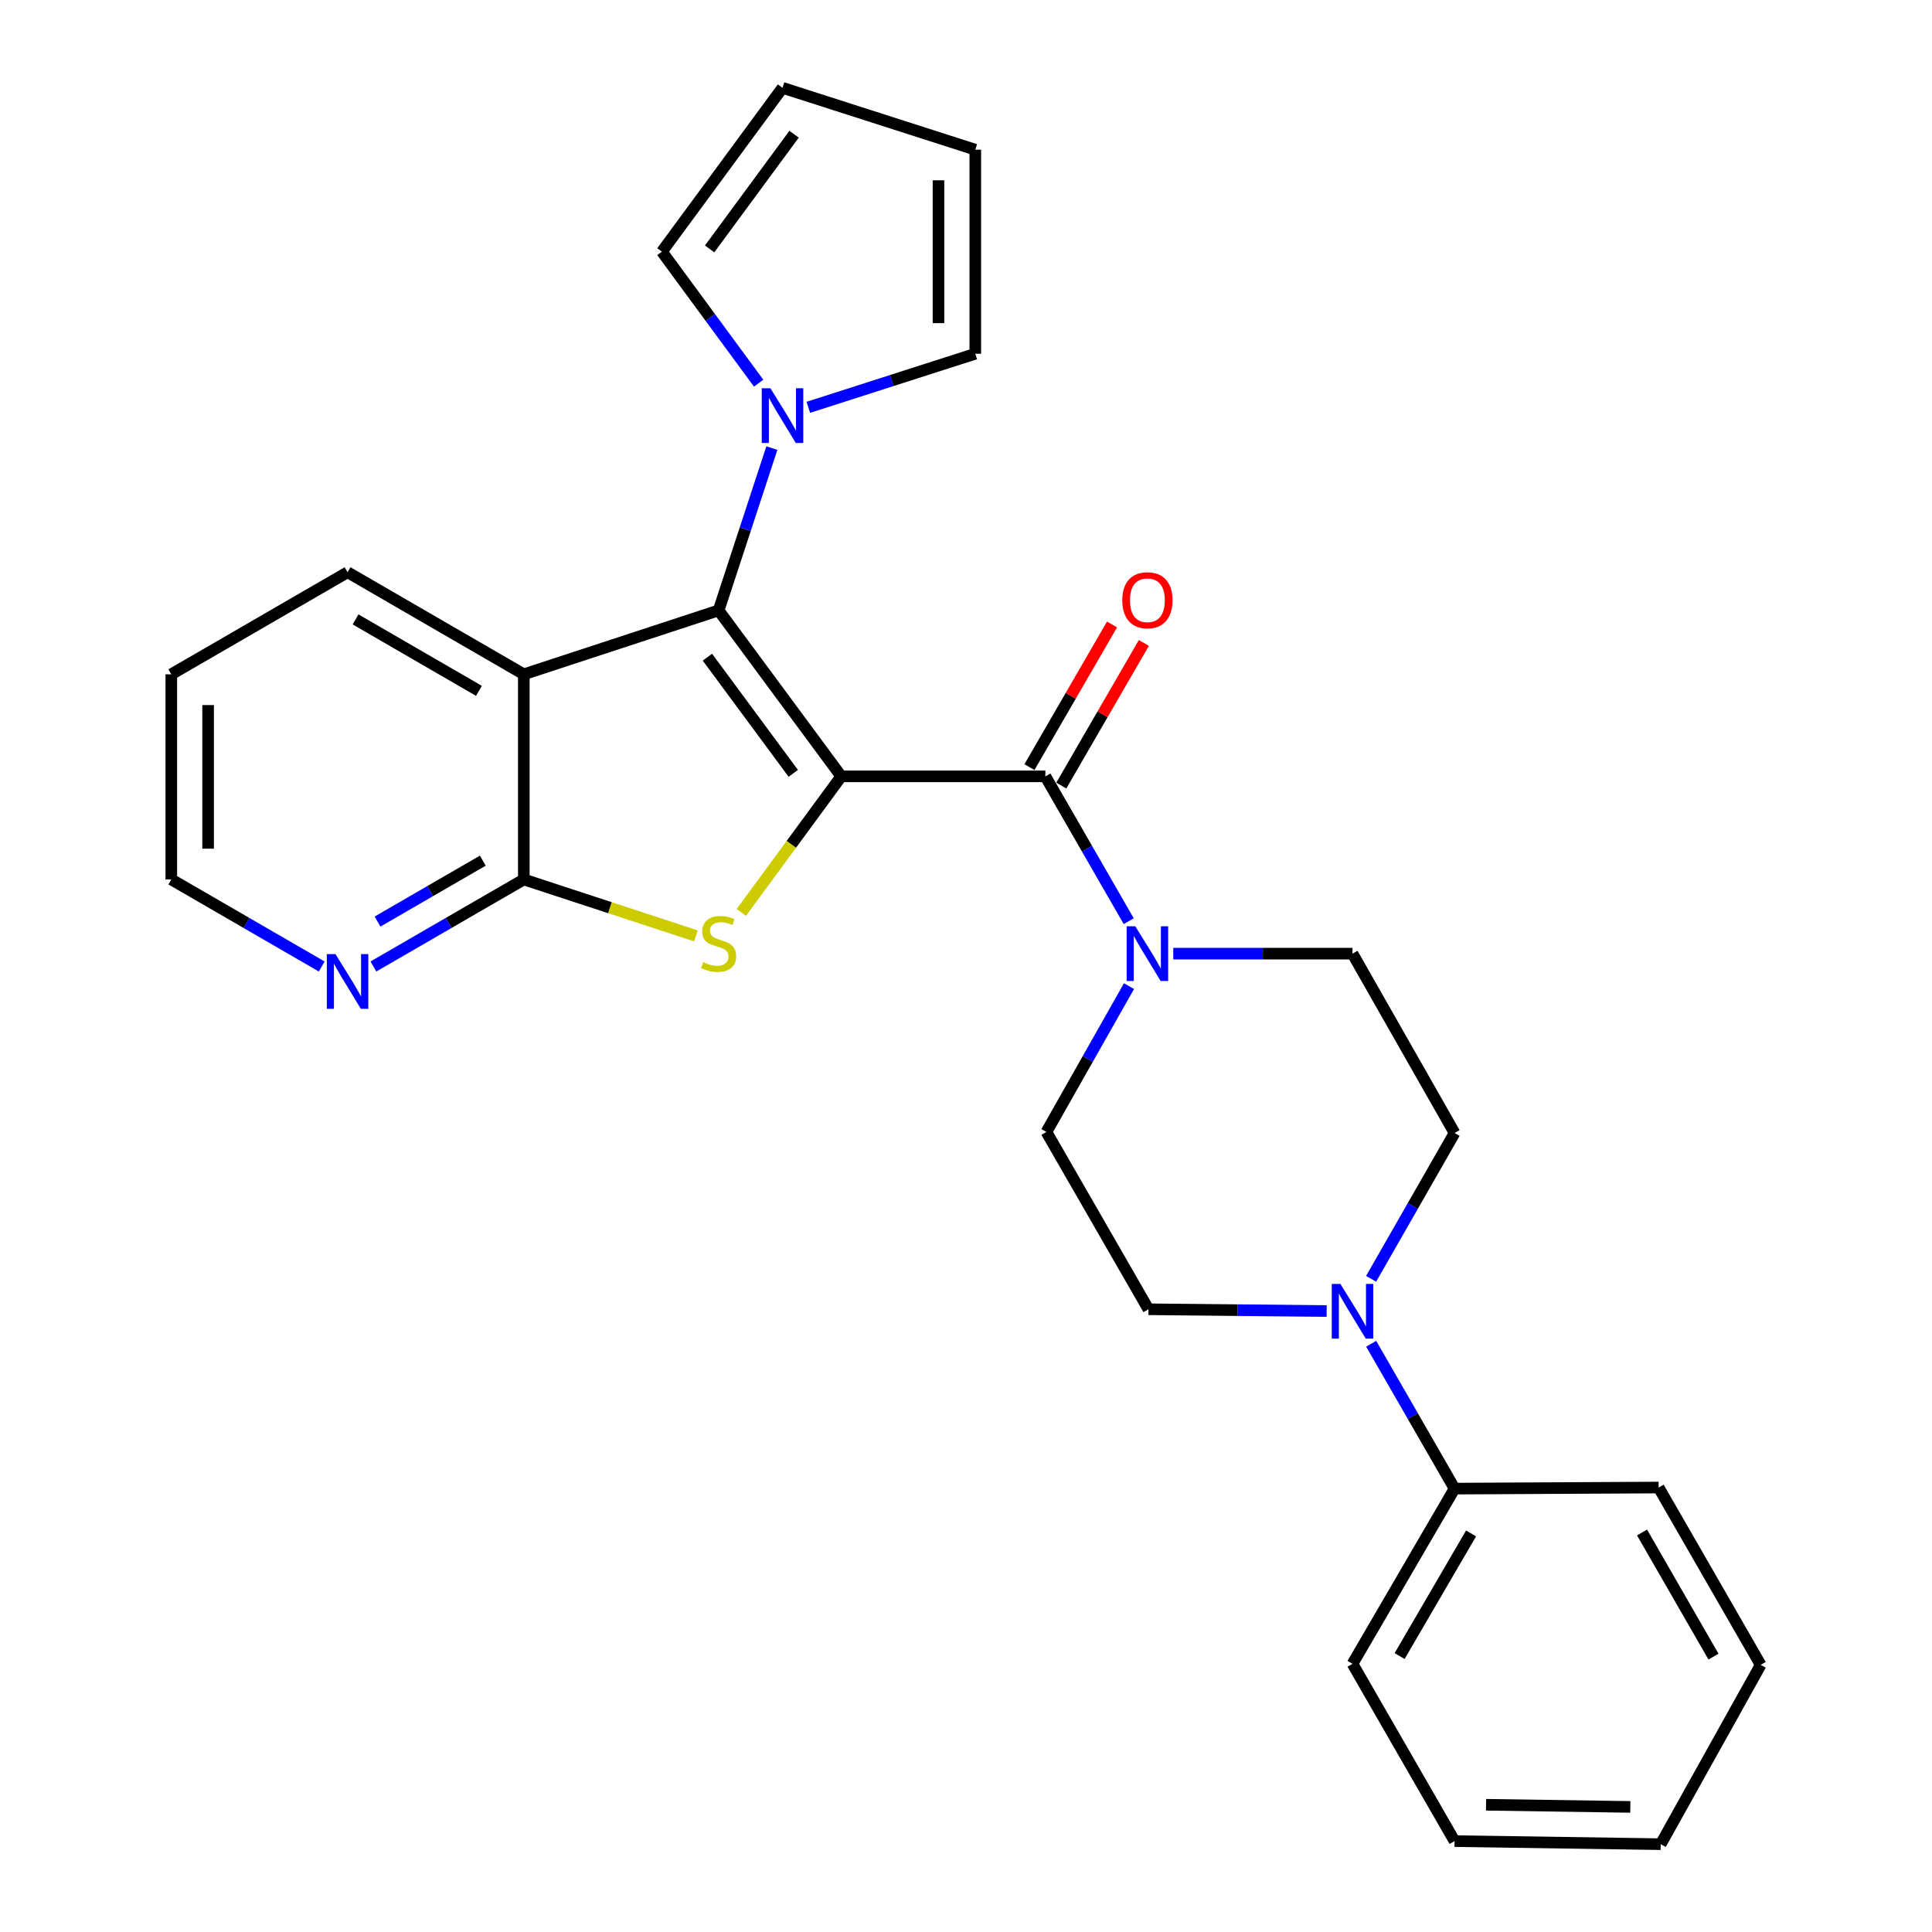 <?xml version='1.0' encoding='iso-8859-1'?>
<svg version='1.1' baseProfile='full'
              xmlns='http://www.w3.org/2000/svg'
                      xmlns:rdkit='http://www.rdkit.org/xml'
                      xmlns:xlink='http://www.w3.org/1999/xlink'
                  xml:space='preserve'
width='1000px' height='1000px' viewBox='0 0 1000 1000'>
<!-- END OF HEADER -->
<rect style='opacity:1.0;fill:#FFFFFF;stroke:none' width='1000' height='1000' x='0' y='0'> </rect>
<path class='bond-0' d='M 435.44,401.842 L 371.949,315.942' style='fill:none;fill-rule:evenodd;stroke:#000000;stroke-width:6px;stroke-linecap:butt;stroke-linejoin:miter;stroke-opacity:1' />
<path class='bond-0' d='M 410.594,400.282 L 366.15,340.152' style='fill:none;fill-rule:evenodd;stroke:#000000;stroke-width:6px;stroke-linecap:butt;stroke-linejoin:miter;stroke-opacity:1' />
<path class='bond-1' d='M 435.44,401.842 L 409.575,437.052' style='fill:none;fill-rule:evenodd;stroke:#000000;stroke-width:6px;stroke-linecap:butt;stroke-linejoin:miter;stroke-opacity:1' />
<path class='bond-1' d='M 409.575,437.052 L 383.71,472.261' style='fill:none;fill-rule:evenodd;stroke:#CCCC00;stroke-width:6px;stroke-linecap:butt;stroke-linejoin:miter;stroke-opacity:1' />
<path class='bond-2' d='M 435.44,401.842 L 541.082,401.842' style='fill:none;fill-rule:evenodd;stroke:#000000;stroke-width:6px;stroke-linecap:butt;stroke-linejoin:miter;stroke-opacity:1' />
<path class='bond-3' d='M 371.949,315.942 L 271.124,349.021' style='fill:none;fill-rule:evenodd;stroke:#000000;stroke-width:6px;stroke-linecap:butt;stroke-linejoin:miter;stroke-opacity:1' />
<path class='bond-5' d='M 371.949,315.942 L 385.731,273.936' style='fill:none;fill-rule:evenodd;stroke:#000000;stroke-width:6px;stroke-linecap:butt;stroke-linejoin:miter;stroke-opacity:1' />
<path class='bond-5' d='M 385.731,273.936 L 399.512,231.929' style='fill:none;fill-rule:evenodd;stroke:#0000FF;stroke-width:6px;stroke-linecap:butt;stroke-linejoin:miter;stroke-opacity:1' />
<path class='bond-4' d='M 360.216,484.423 L 315.67,469.813' style='fill:none;fill-rule:evenodd;stroke:#CCCC00;stroke-width:6px;stroke-linecap:butt;stroke-linejoin:miter;stroke-opacity:1' />
<path class='bond-4' d='M 315.67,469.813 L 271.124,455.203' style='fill:none;fill-rule:evenodd;stroke:#000000;stroke-width:6px;stroke-linecap:butt;stroke-linejoin:miter;stroke-opacity:1' />
<path class='bond-6' d='M 541.082,401.842 L 562.651,439.321' style='fill:none;fill-rule:evenodd;stroke:#000000;stroke-width:6px;stroke-linecap:butt;stroke-linejoin:miter;stroke-opacity:1' />
<path class='bond-6' d='M 562.651,439.321 L 584.22,476.8' style='fill:none;fill-rule:evenodd;stroke:#0000FF;stroke-width:6px;stroke-linecap:butt;stroke-linejoin:miter;stroke-opacity:1' />
<path class='bond-9' d='M 549.327,406.615 L 570.697,369.695' style='fill:none;fill-rule:evenodd;stroke:#000000;stroke-width:6px;stroke-linecap:butt;stroke-linejoin:miter;stroke-opacity:1' />
<path class='bond-9' d='M 570.697,369.695 L 592.068,332.775' style='fill:none;fill-rule:evenodd;stroke:#FF0000;stroke-width:6px;stroke-linecap:butt;stroke-linejoin:miter;stroke-opacity:1' />
<path class='bond-9' d='M 532.837,397.069 L 554.207,360.15' style='fill:none;fill-rule:evenodd;stroke:#000000;stroke-width:6px;stroke-linecap:butt;stroke-linejoin:miter;stroke-opacity:1' />
<path class='bond-9' d='M 554.207,360.15 L 575.578,323.23' style='fill:none;fill-rule:evenodd;stroke:#FF0000;stroke-width:6px;stroke-linecap:butt;stroke-linejoin:miter;stroke-opacity:1' />
<path class='bond-19' d='M 271.124,349.021 L 179.899,296.19' style='fill:none;fill-rule:evenodd;stroke:#000000;stroke-width:6px;stroke-linecap:butt;stroke-linejoin:miter;stroke-opacity:1' />
<path class='bond-19' d='M 247.891,357.585 L 184.034,320.603' style='fill:none;fill-rule:evenodd;stroke:#000000;stroke-width:6px;stroke-linecap:butt;stroke-linejoin:miter;stroke-opacity:1' />
<path class='bond-27' d='M 271.124,349.021 L 271.124,455.203' style='fill:none;fill-rule:evenodd;stroke:#000000;stroke-width:6px;stroke-linecap:butt;stroke-linejoin:miter;stroke-opacity:1' />
<path class='bond-8' d='M 271.124,455.203 L 232.199,477.728' style='fill:none;fill-rule:evenodd;stroke:#000000;stroke-width:6px;stroke-linecap:butt;stroke-linejoin:miter;stroke-opacity:1' />
<path class='bond-8' d='M 232.199,477.728 L 193.274,500.252' style='fill:none;fill-rule:evenodd;stroke:#0000FF;stroke-width:6px;stroke-linecap:butt;stroke-linejoin:miter;stroke-opacity:1' />
<path class='bond-8' d='M 249.903,445.469 L 222.656,461.236' style='fill:none;fill-rule:evenodd;stroke:#000000;stroke-width:6px;stroke-linecap:butt;stroke-linejoin:miter;stroke-opacity:1' />
<path class='bond-8' d='M 222.656,461.236 L 195.408,477.003' style='fill:none;fill-rule:evenodd;stroke:#0000FF;stroke-width:6px;stroke-linecap:butt;stroke-linejoin:miter;stroke-opacity:1' />
<path class='bond-10' d='M 418.388,210.829 L 461.597,196.962' style='fill:none;fill-rule:evenodd;stroke:#0000FF;stroke-width:6px;stroke-linecap:butt;stroke-linejoin:miter;stroke-opacity:1' />
<path class='bond-10' d='M 461.597,196.962 L 504.806,183.096' style='fill:none;fill-rule:evenodd;stroke:#000000;stroke-width:6px;stroke-linecap:butt;stroke-linejoin:miter;stroke-opacity:1' />
<path class='bond-11' d='M 392.672,198.323 L 367.634,164.294' style='fill:none;fill-rule:evenodd;stroke:#0000FF;stroke-width:6px;stroke-linecap:butt;stroke-linejoin:miter;stroke-opacity:1' />
<path class='bond-11' d='M 367.634,164.294 L 342.596,130.264' style='fill:none;fill-rule:evenodd;stroke:#000000;stroke-width:6px;stroke-linecap:butt;stroke-linejoin:miter;stroke-opacity:1' />
<path class='bond-12' d='M 584.371,510.418 L 562.996,548.159' style='fill:none;fill-rule:evenodd;stroke:#0000FF;stroke-width:6px;stroke-linecap:butt;stroke-linejoin:miter;stroke-opacity:1' />
<path class='bond-12' d='M 562.996,548.159 L 541.622,585.9' style='fill:none;fill-rule:evenodd;stroke:#000000;stroke-width:6px;stroke-linecap:butt;stroke-linejoin:miter;stroke-opacity:1' />
<path class='bond-13' d='M 607.286,493.606 L 653.669,493.606' style='fill:none;fill-rule:evenodd;stroke:#0000FF;stroke-width:6px;stroke-linecap:butt;stroke-linejoin:miter;stroke-opacity:1' />
<path class='bond-13' d='M 653.669,493.606 L 700.053,493.606' style='fill:none;fill-rule:evenodd;stroke:#000000;stroke-width:6px;stroke-linecap:butt;stroke-linejoin:miter;stroke-opacity:1' />
<path class='bond-7' d='M 709.681,661.905 L 731.282,624.172' style='fill:none;fill-rule:evenodd;stroke:#0000FF;stroke-width:6px;stroke-linecap:butt;stroke-linejoin:miter;stroke-opacity:1' />
<path class='bond-7' d='M 731.282,624.172 L 752.884,586.44' style='fill:none;fill-rule:evenodd;stroke:#000000;stroke-width:6px;stroke-linecap:butt;stroke-linejoin:miter;stroke-opacity:1' />
<path class='bond-16' d='M 709.727,695.531 L 731.305,733.02' style='fill:none;fill-rule:evenodd;stroke:#0000FF;stroke-width:6px;stroke-linecap:butt;stroke-linejoin:miter;stroke-opacity:1' />
<path class='bond-16' d='M 731.305,733.02 L 752.884,770.509' style='fill:none;fill-rule:evenodd;stroke:#000000;stroke-width:6px;stroke-linecap:butt;stroke-linejoin:miter;stroke-opacity:1' />
<path class='bond-28' d='M 686.672,678.59 L 640.557,678.133' style='fill:none;fill-rule:evenodd;stroke:#0000FF;stroke-width:6px;stroke-linecap:butt;stroke-linejoin:miter;stroke-opacity:1' />
<path class='bond-28' d='M 640.557,678.133 L 594.442,677.675' style='fill:none;fill-rule:evenodd;stroke:#000000;stroke-width:6px;stroke-linecap:butt;stroke-linejoin:miter;stroke-opacity:1' />
<path class='bond-20' d='M 166.524,500.253 L 127.594,477.728' style='fill:none;fill-rule:evenodd;stroke:#0000FF;stroke-width:6px;stroke-linecap:butt;stroke-linejoin:miter;stroke-opacity:1' />
<path class='bond-20' d='M 127.594,477.728 L 88.664,455.203' style='fill:none;fill-rule:evenodd;stroke:#000000;stroke-width:6px;stroke-linecap:butt;stroke-linejoin:miter;stroke-opacity:1' />
<path class='bond-17' d='M 504.806,183.096 L 504.806,77.475' style='fill:none;fill-rule:evenodd;stroke:#000000;stroke-width:6px;stroke-linecap:butt;stroke-linejoin:miter;stroke-opacity:1' />
<path class='bond-17' d='M 485.752,167.253 L 485.752,93.318' style='fill:none;fill-rule:evenodd;stroke:#000000;stroke-width:6px;stroke-linecap:butt;stroke-linejoin:miter;stroke-opacity:1' />
<path class='bond-18' d='M 342.596,130.264 L 405.028,45.455' style='fill:none;fill-rule:evenodd;stroke:#000000;stroke-width:6px;stroke-linecap:butt;stroke-linejoin:miter;stroke-opacity:1' />
<path class='bond-18' d='M 367.305,128.839 L 411.008,69.472' style='fill:none;fill-rule:evenodd;stroke:#000000;stroke-width:6px;stroke-linecap:butt;stroke-linejoin:miter;stroke-opacity:1' />
<path class='bond-14' d='M 541.622,585.9 L 594.442,677.675' style='fill:none;fill-rule:evenodd;stroke:#000000;stroke-width:6px;stroke-linecap:butt;stroke-linejoin:miter;stroke-opacity:1' />
<path class='bond-15' d='M 700.053,493.606 L 752.884,586.44' style='fill:none;fill-rule:evenodd;stroke:#000000;stroke-width:6px;stroke-linecap:butt;stroke-linejoin:miter;stroke-opacity:1' />
<path class='bond-21' d='M 752.884,770.509 L 700.053,861.183' style='fill:none;fill-rule:evenodd;stroke:#000000;stroke-width:6px;stroke-linecap:butt;stroke-linejoin:miter;stroke-opacity:1' />
<path class='bond-21' d='M 761.422,793.702 L 724.44,857.174' style='fill:none;fill-rule:evenodd;stroke:#000000;stroke-width:6px;stroke-linecap:butt;stroke-linejoin:miter;stroke-opacity:1' />
<path class='bond-22' d='M 752.884,770.509 L 858.505,769.948' style='fill:none;fill-rule:evenodd;stroke:#000000;stroke-width:6px;stroke-linecap:butt;stroke-linejoin:miter;stroke-opacity:1' />
<path class='bond-29' d='M 504.806,77.475 L 405.028,45.455' style='fill:none;fill-rule:evenodd;stroke:#000000;stroke-width:6px;stroke-linecap:butt;stroke-linejoin:miter;stroke-opacity:1' />
<path class='bond-23' d='M 179.899,296.19 L 88.664,349.021' style='fill:none;fill-rule:evenodd;stroke:#000000;stroke-width:6px;stroke-linecap:butt;stroke-linejoin:miter;stroke-opacity:1' />
<path class='bond-30' d='M 88.664,455.203 L 88.664,349.021' style='fill:none;fill-rule:evenodd;stroke:#000000;stroke-width:6px;stroke-linecap:butt;stroke-linejoin:miter;stroke-opacity:1' />
<path class='bond-30' d='M 107.718,439.276 L 107.718,364.948' style='fill:none;fill-rule:evenodd;stroke:#000000;stroke-width:6px;stroke-linecap:butt;stroke-linejoin:miter;stroke-opacity:1' />
<path class='bond-24' d='M 700.053,861.183 L 752.884,952.958' style='fill:none;fill-rule:evenodd;stroke:#000000;stroke-width:6px;stroke-linecap:butt;stroke-linejoin:miter;stroke-opacity:1' />
<path class='bond-25' d='M 858.505,769.948 L 911.336,861.733' style='fill:none;fill-rule:evenodd;stroke:#000000;stroke-width:6px;stroke-linecap:butt;stroke-linejoin:miter;stroke-opacity:1' />
<path class='bond-25' d='M 849.916,793.22 L 886.898,857.47' style='fill:none;fill-rule:evenodd;stroke:#000000;stroke-width:6px;stroke-linecap:butt;stroke-linejoin:miter;stroke-opacity:1' />
<path class='bond-31' d='M 752.884,952.958 L 859.584,954.545' style='fill:none;fill-rule:evenodd;stroke:#000000;stroke-width:6px;stroke-linecap:butt;stroke-linejoin:miter;stroke-opacity:1' />
<path class='bond-31' d='M 769.173,934.144 L 843.863,935.256' style='fill:none;fill-rule:evenodd;stroke:#000000;stroke-width:6px;stroke-linecap:butt;stroke-linejoin:miter;stroke-opacity:1' />
<path class='bond-26' d='M 911.336,861.733 L 859.584,954.545' style='fill:none;fill-rule:evenodd;stroke:#000000;stroke-width:6px;stroke-linecap:butt;stroke-linejoin:miter;stroke-opacity:1' />
<path  class='atom-2' d='M 363.949 497.991
Q 364.269 498.111, 365.589 498.671
Q 366.909 499.231, 368.349 499.591
Q 369.829 499.911, 371.269 499.911
Q 373.949 499.911, 375.509 498.631
Q 377.069 497.311, 377.069 495.031
Q 377.069 493.471, 376.269 492.511
Q 375.509 491.551, 374.309 491.031
Q 373.109 490.511, 371.109 489.911
Q 368.589 489.151, 367.069 488.431
Q 365.589 487.711, 364.509 486.191
Q 363.469 484.671, 363.469 482.111
Q 363.469 478.551, 365.869 476.351
Q 368.309 474.151, 373.109 474.151
Q 376.389 474.151, 380.109 475.711
L 379.189 478.791
Q 375.789 477.391, 373.229 477.391
Q 370.469 477.391, 368.949 478.551
Q 367.429 479.671, 367.469 481.631
Q 367.469 483.151, 368.229 484.071
Q 369.029 484.991, 370.149 485.511
Q 371.309 486.031, 373.229 486.631
Q 375.789 487.431, 377.309 488.231
Q 378.829 489.031, 379.909 490.671
Q 381.029 492.271, 381.029 495.031
Q 381.029 498.951, 378.389 501.071
Q 375.789 503.151, 371.429 503.151
Q 368.909 503.151, 366.989 502.591
Q 365.109 502.071, 362.869 501.151
L 363.949 497.991
' fill='#CCCC00'/>
<path  class='atom-6' d='M 398.768 200.957
L 408.048 215.957
Q 408.968 217.437, 410.448 220.117
Q 411.928 222.797, 412.008 222.957
L 412.008 200.957
L 415.768 200.957
L 415.768 229.277
L 411.888 229.277
L 401.928 212.877
Q 400.768 210.957, 399.528 208.757
Q 398.328 206.557, 397.968 205.877
L 397.968 229.277
L 394.288 229.277
L 394.288 200.957
L 398.768 200.957
' fill='#0000FF'/>
<path  class='atom-7' d='M 587.632 479.446
L 596.912 494.446
Q 597.832 495.926, 599.312 498.606
Q 600.792 501.286, 600.872 501.446
L 600.872 479.446
L 604.632 479.446
L 604.632 507.766
L 600.752 507.766
L 590.792 491.366
Q 589.632 489.446, 588.392 487.246
Q 587.192 485.046, 586.832 484.366
L 586.832 507.766
L 583.152 507.766
L 583.152 479.446
L 587.632 479.446
' fill='#0000FF'/>
<path  class='atom-8' d='M 693.793 664.563
L 703.073 679.563
Q 703.993 681.043, 705.473 683.723
Q 706.953 686.403, 707.033 686.563
L 707.033 664.563
L 710.793 664.563
L 710.793 692.883
L 706.913 692.883
L 696.953 676.483
Q 695.793 674.563, 694.553 672.363
Q 693.353 670.163, 692.993 669.483
L 692.993 692.883
L 689.313 692.883
L 689.313 664.563
L 693.793 664.563
' fill='#0000FF'/>
<path  class='atom-9' d='M 173.639 493.832
L 182.919 508.832
Q 183.839 510.312, 185.319 512.992
Q 186.799 515.672, 186.879 515.832
L 186.879 493.832
L 190.639 493.832
L 190.639 522.152
L 186.759 522.152
L 176.799 505.752
Q 175.639 503.832, 174.399 501.632
Q 173.199 499.432, 172.839 498.752
L 172.839 522.152
L 169.159 522.152
L 169.159 493.832
L 173.639 493.832
' fill='#0000FF'/>
<path  class='atom-10' d='M 580.892 310.687
Q 580.892 303.887, 584.252 300.087
Q 587.612 296.287, 593.892 296.287
Q 600.172 296.287, 603.532 300.087
Q 606.892 303.887, 606.892 310.687
Q 606.892 317.567, 603.492 321.487
Q 600.092 325.367, 593.892 325.367
Q 587.652 325.367, 584.252 321.487
Q 580.892 317.607, 580.892 310.687
M 593.892 322.167
Q 598.212 322.167, 600.532 319.287
Q 602.892 316.367, 602.892 310.687
Q 602.892 305.127, 600.532 302.327
Q 598.212 299.487, 593.892 299.487
Q 589.572 299.487, 587.212 302.287
Q 584.892 305.087, 584.892 310.687
Q 584.892 316.407, 587.212 319.287
Q 589.572 322.167, 593.892 322.167
' fill='#FF0000'/>
</svg>

